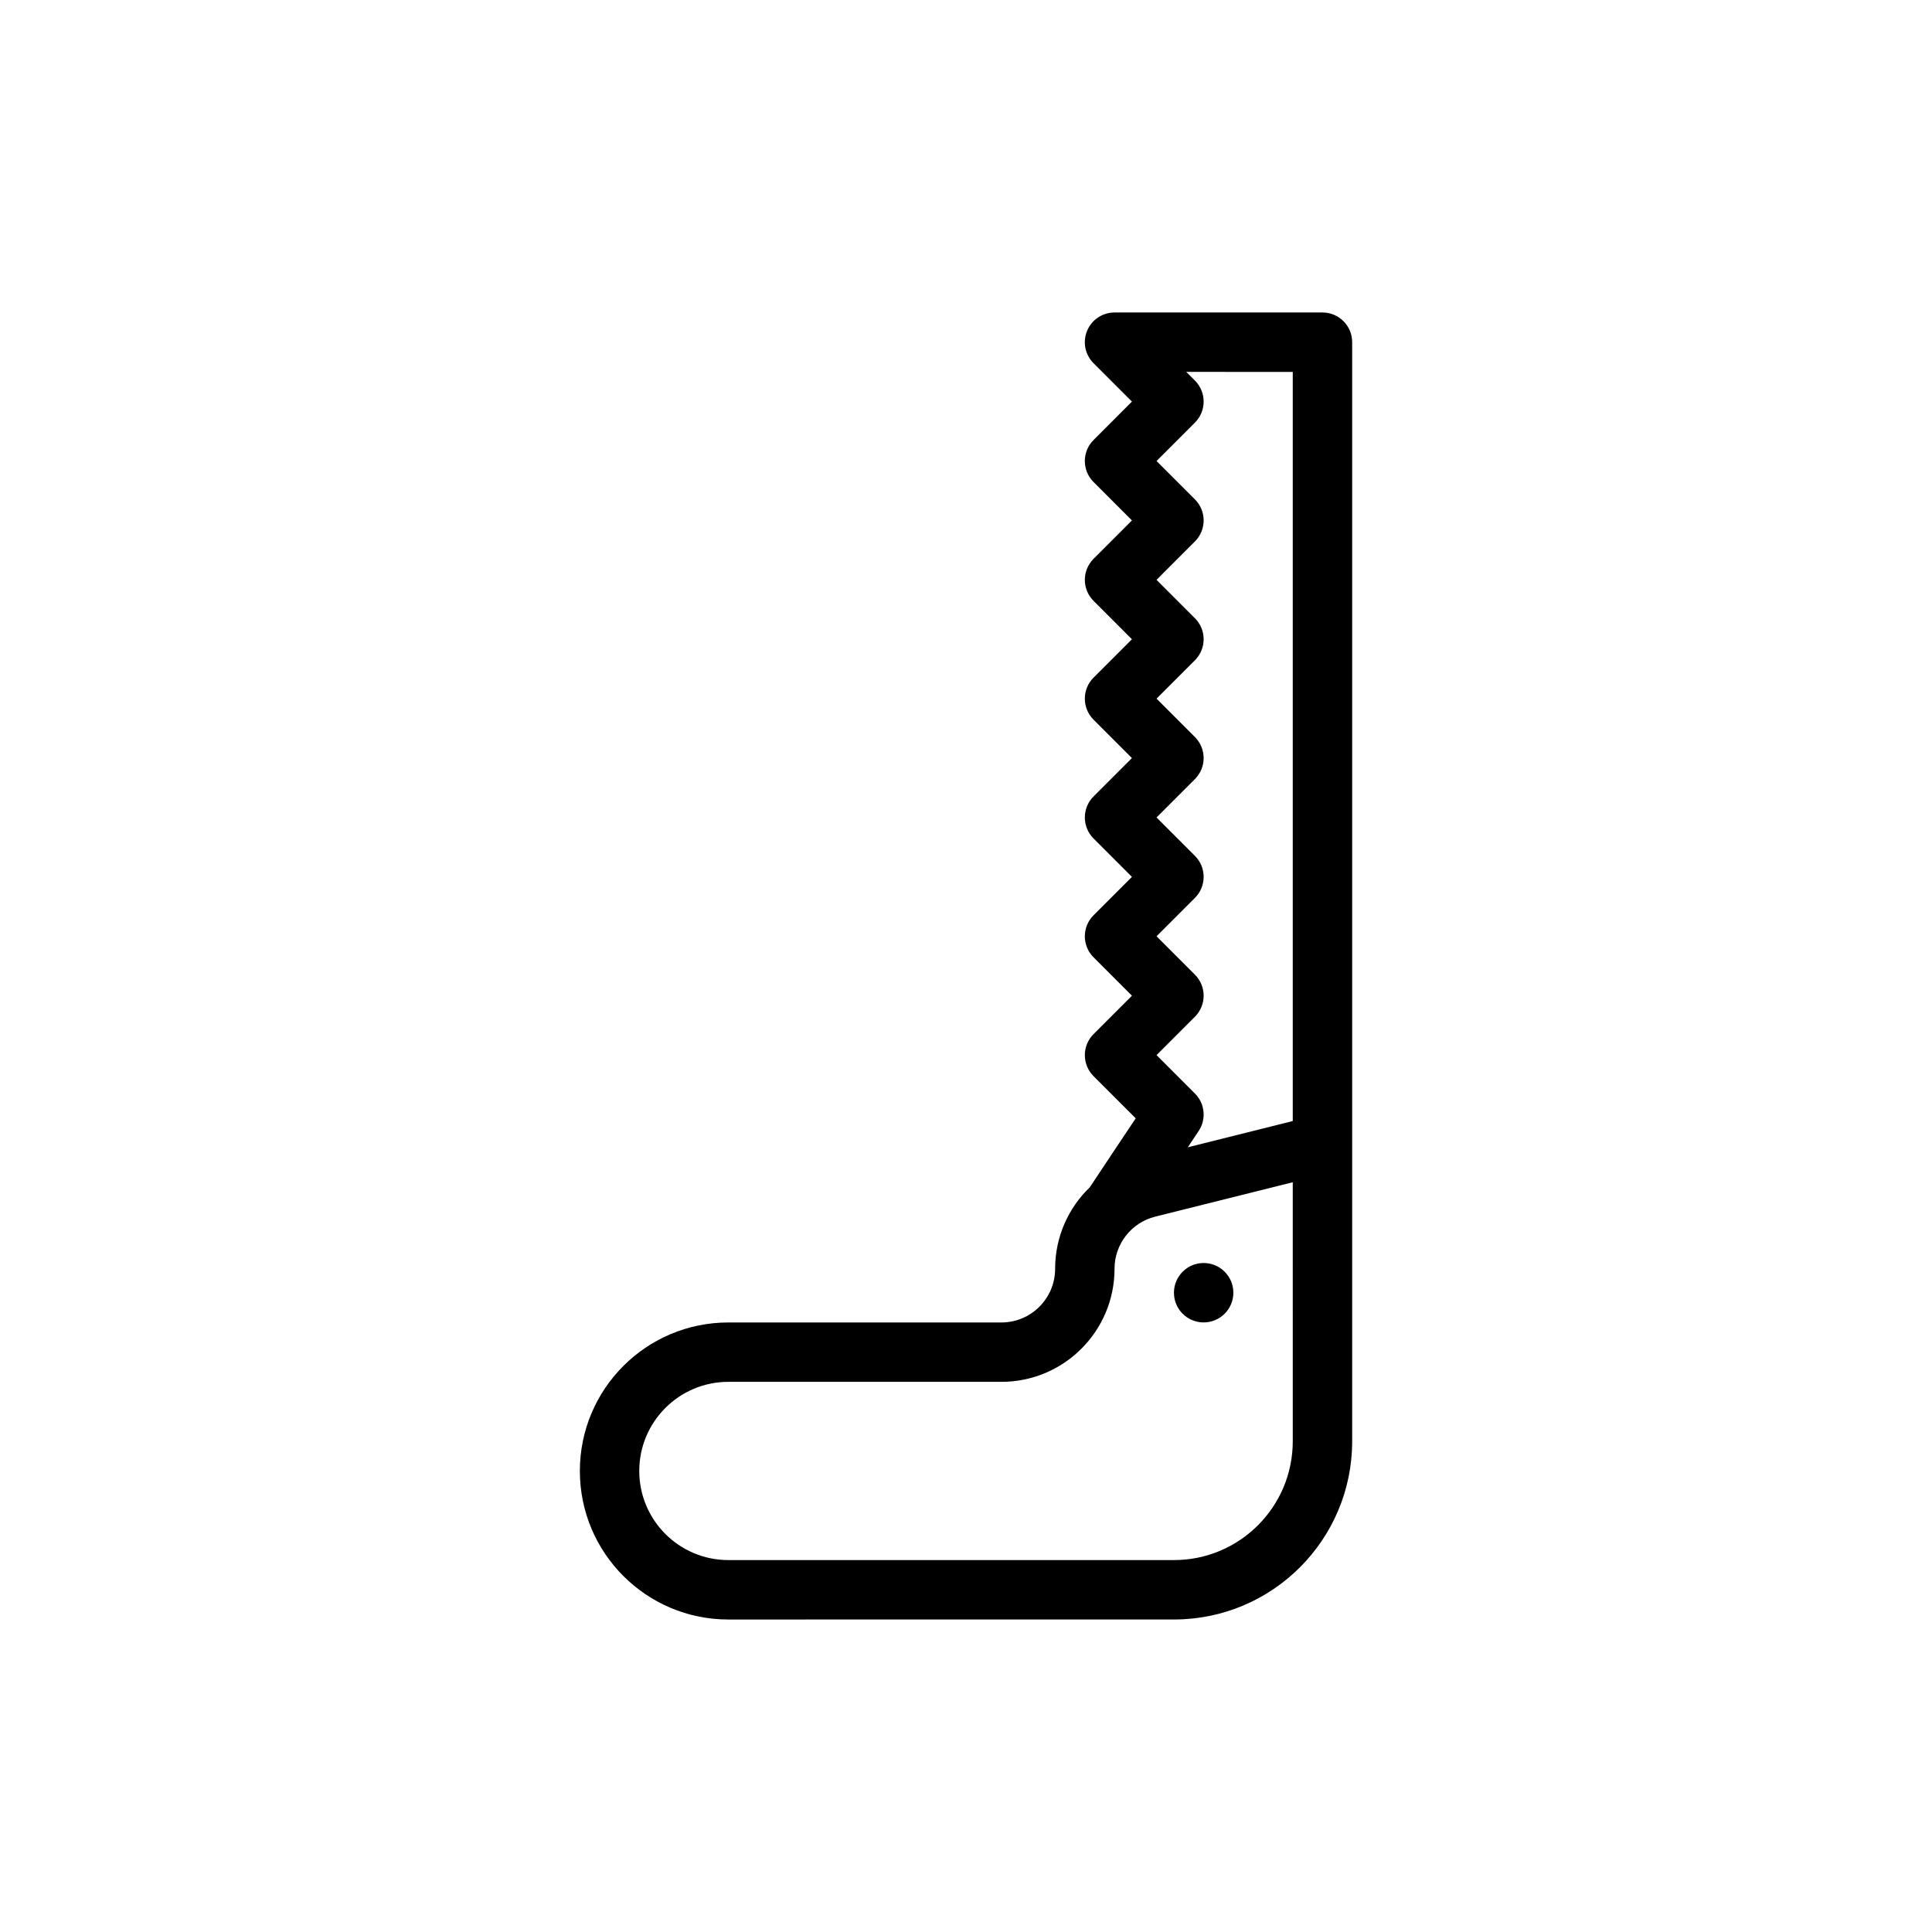 <?xml version="1.0" encoding="UTF-8"?>
<!-- Uploaded to: SVG Repo, www.svgrepo.com, Generator: SVG Repo Mixer Tools -->
<svg fill="#000000" width="800px" height="800px" version="1.1" viewBox="144 144 512 512" xmlns="http://www.w3.org/2000/svg">
 <path d="m432.09 231.67c1.219-2.941 4.09-4.859 7.273-4.859h55.105c4.348 0 7.871 3.523 7.871 7.871v291.27c0 26.086-21.148 47.23-47.23 47.23l-118.08 0.004c-21.738 0-39.359-17.621-39.359-39.359s17.621-39.359 39.359-39.359h72.359c7.859-0.004 14.23-6.375 14.23-14.234 0-8.379 3.477-16.105 9.207-21.613 4.008-6.07 8.102-12.18 12.152-18.254l-11.18-11.18c-3.074-3.074-3.074-8.059 0-11.133l10.176-10.18-10.176-10.18c-3.074-3.074-3.074-8.059 0-11.133l10.176-10.176-10.176-10.18c-3.074-3.074-3.074-8.059 0-11.133l10.176-10.176-10.176-10.18c-3.074-3.074-3.074-8.059 0-11.133l10.176-10.176-10.176-10.18c-3.074-3.074-3.074-8.059 0-11.133l10.176-10.176-10.176-10.176c-3.074-3.074-3.074-8.059 0-11.133l10.176-10.18-10.176-10.176c-2.25-2.25-2.926-5.637-1.707-8.578zm54.504 10.887v198.53l-27.812 6.953 2.875-4.312c2.082-3.121 1.668-7.277-0.984-9.934l-10.176-10.18 10.176-10.176c3.074-3.074 3.074-8.059 0-11.133l-10.176-10.18 10.176-10.176c3.074-3.074 3.074-8.059 0-11.133l-10.176-10.18 10.176-10.176c3.074-3.074 3.074-8.059 0-11.133l-10.176-10.18 10.176-10.176c3.074-3.074 3.074-8.059 0-11.133l-10.176-10.176 10.176-10.18c3.074-3.074 3.074-8.059 0-11.133l-10.176-10.176 10.176-10.18c3.074-3.074 3.074-8.059 0-11.133l-2.305-2.305zm0 214.75-36.453 9.113c-6.332 1.582-10.777 7.277-10.777 13.805 0 16.555-13.422 29.977-29.977 29.977h-72.359c-13.043 0-23.617 10.574-23.617 23.617s10.574 23.617 23.617 23.617h118.08c17.391 0 31.488-14.098 31.488-31.488zm-23.613 37.148c4.348 0 7.871-3.523 7.871-7.871s-3.523-7.871-7.871-7.871c-4.348 0-7.871 3.523-7.871 7.871s3.523 7.871 7.871 7.871z" fill-rule="evenodd"/>
</svg>